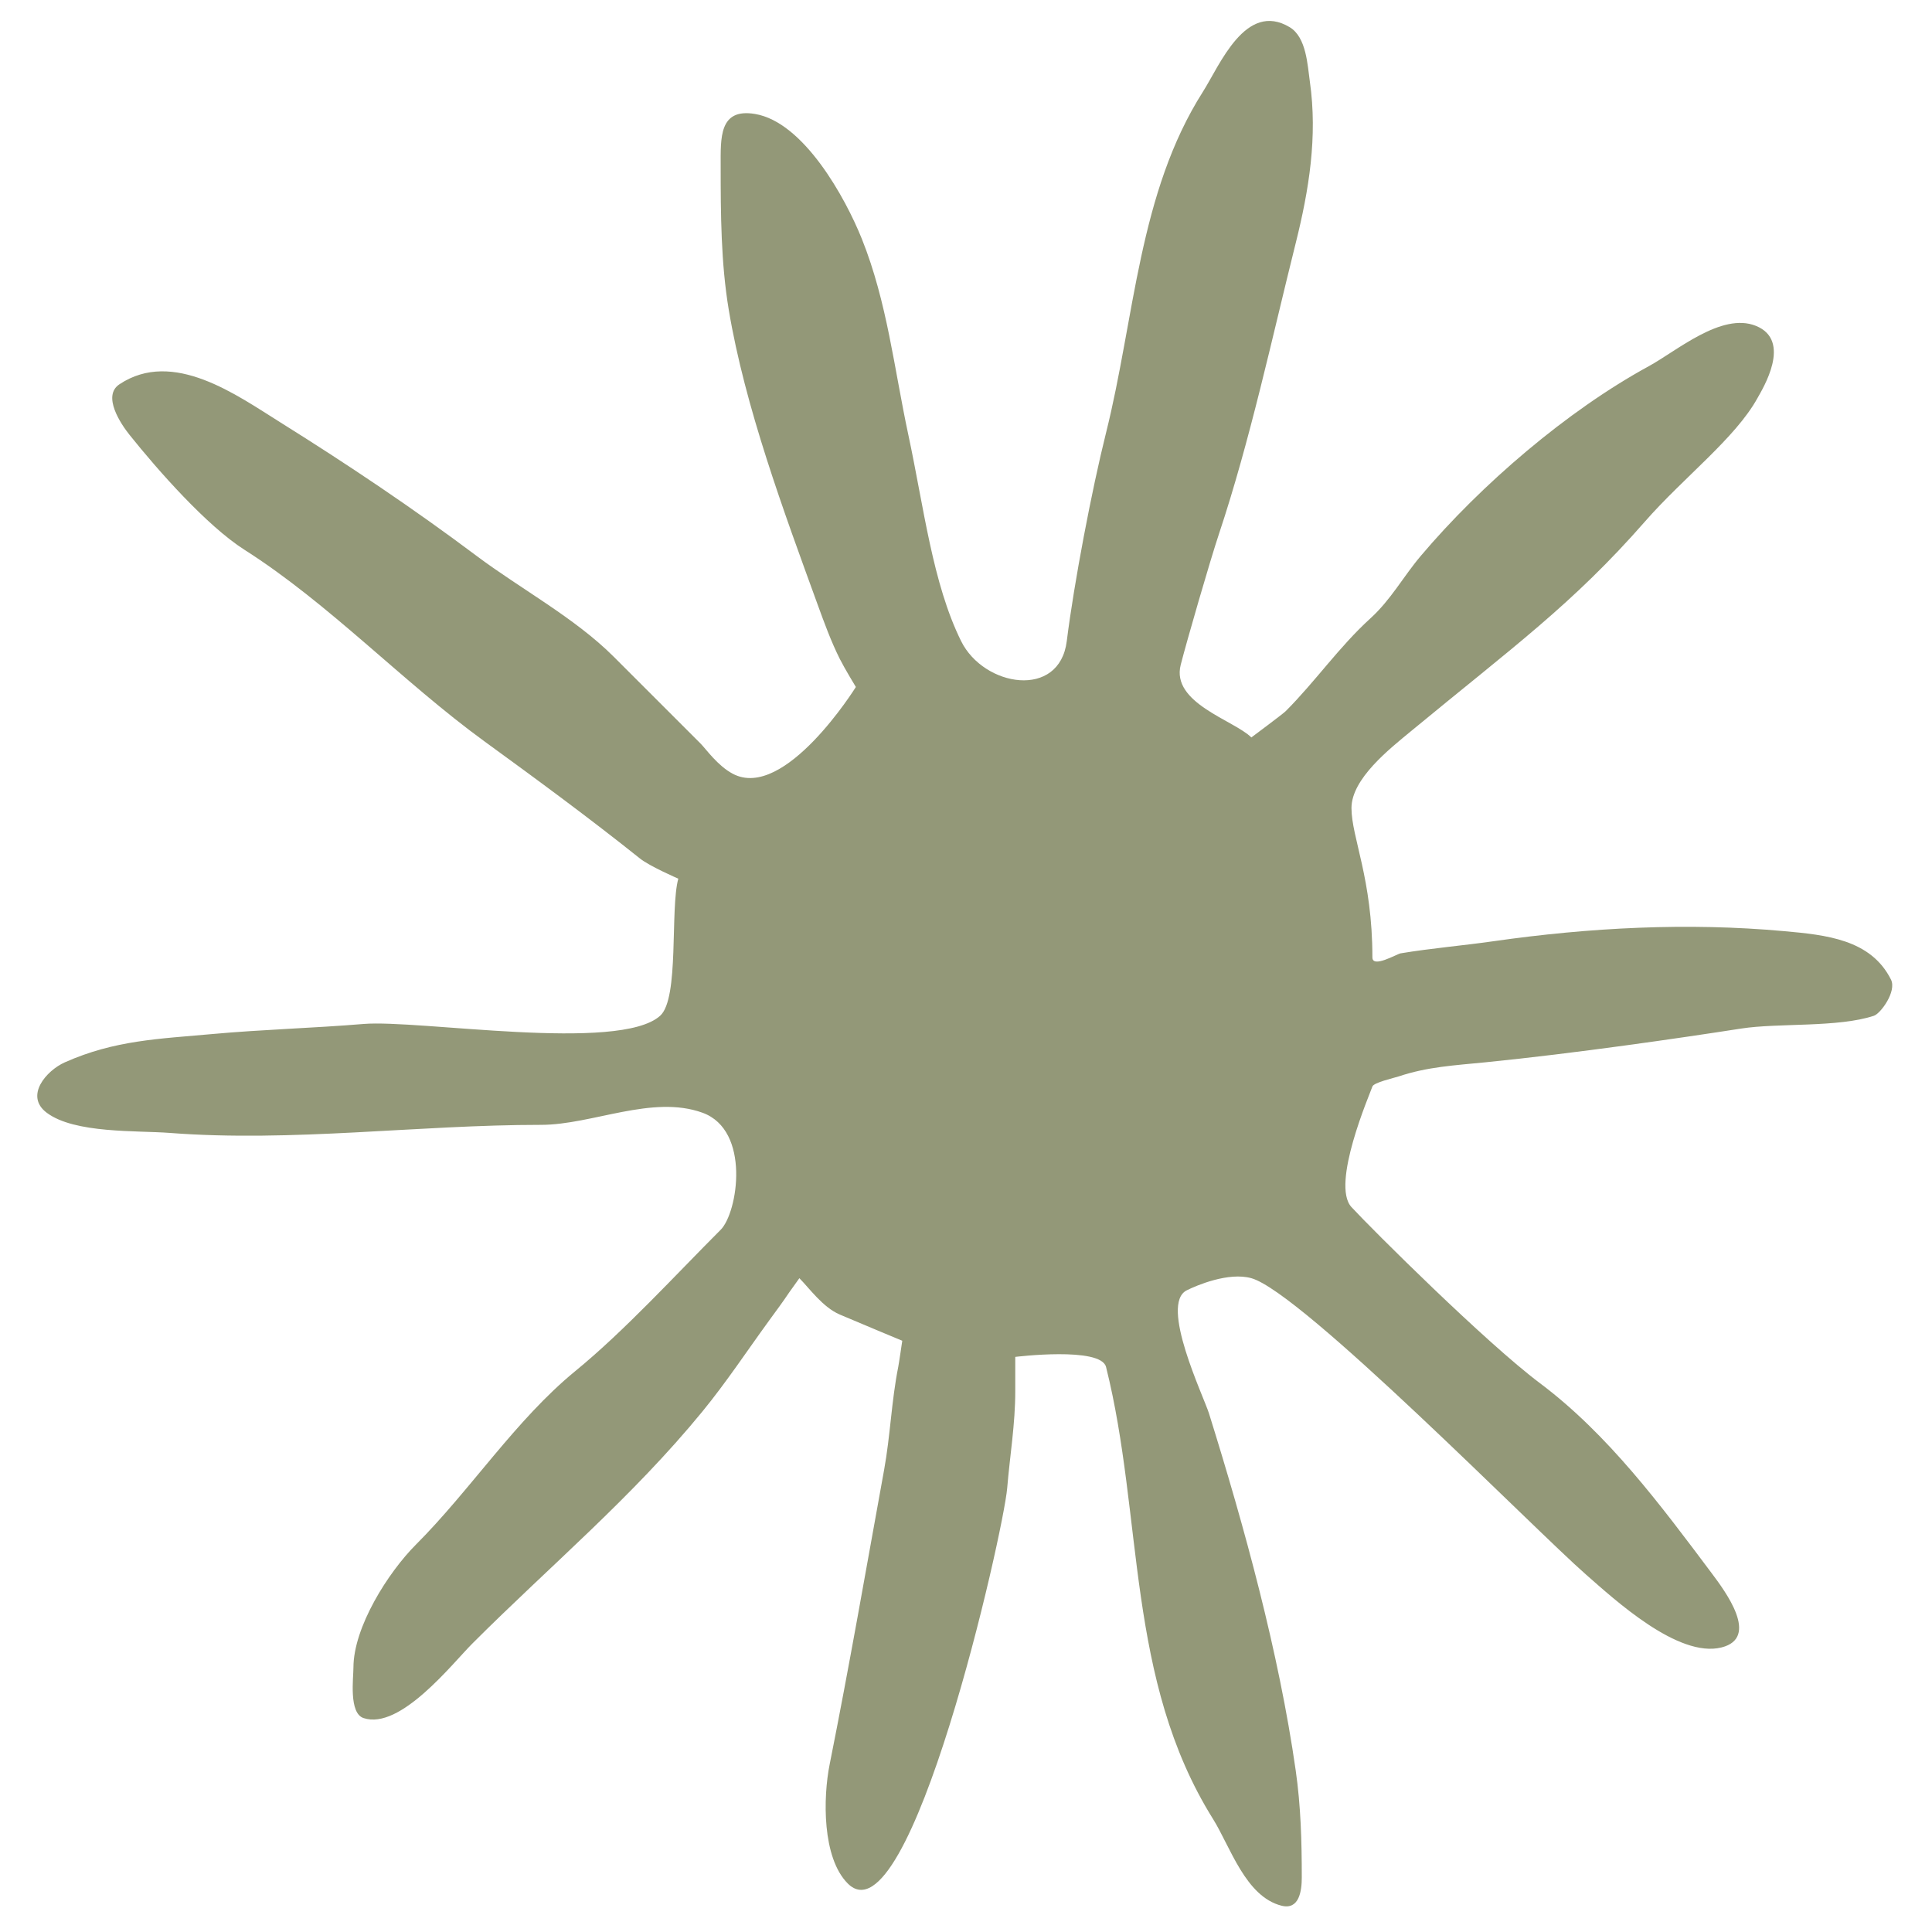 <svg width="301" height="301" viewBox="0 0 301 301" fill="none" xmlns="http://www.w3.org/2000/svg">
<path fill-rule="evenodd" clip-rule="evenodd" d="M149.74 99.885C153.276 107.031 165.064 108.973 166.2 99.885C167.335 90.798 170.083 76.377 172.32 67.423C176.781 49.583 177.383 30.052 187.41 14.296C190.023 10.189 194.05 0.108 200.929 4.235C203.543 5.804 203.706 10.16 204.073 12.723C205.293 21.279 203.937 29.608 201.87 37.873C198.16 52.721 194.75 68.671 189.925 83.141C188.512 87.381 184.895 99.885 183.952 103.575C182.424 109.547 192.281 112.216 194.956 114.891C194.956 114.891 199.858 111.246 200.3 110.804C204.937 106.166 208.631 100.773 213.502 96.343C216.708 93.429 218.602 89.86 221.362 86.598C230.752 75.502 244.118 64.012 256.885 57.048C261.227 54.681 268.195 48.625 273.545 50.76C279.293 53.056 274.591 60.606 273.814 62.014C270.372 68.26 262.275 74.404 256.308 81.223C245.004 94.143 235.675 100.829 219.789 113.948C216.522 116.648 210.556 121.321 210.556 125.893C210.556 130.466 213.816 136.895 213.816 149.156C213.816 150.892 217.616 148.629 218.218 148.527C223.014 147.729 227.854 147.331 232.679 146.641C247.668 144.5 262.941 143.706 277.947 145.07C284.452 145.66 291.468 146.333 294.608 152.614C295.531 154.462 292.991 157.906 291.952 158.252C286.356 160.116 277.041 159.35 271.281 160.245C261.66 161.739 245.529 164.091 231.42 165.504C226.61 165.985 222.433 166.193 217.904 167.704C217.187 167.941 214.025 168.65 213.816 169.275C213.439 170.406 207.295 184.531 210.556 188.063C213.816 191.595 231.492 209.174 239.908 215.487C250.556 223.472 258.758 234.541 266.629 245.037C268.854 248.002 274.191 255.17 268.202 256.668C261.437 258.358 251.522 249.185 247.139 245.352C238.91 238.151 202.814 201.339 194.956 199.139C191.399 198.143 186.425 200.262 184.895 201.027C180.602 203.172 187.512 217.512 188.354 220.202C193.893 237.931 199.245 257.46 201.87 275.843C202.666 281.41 202.814 286.862 202.814 292.506C202.814 294.562 202.431 297.595 199.67 296.906C194.045 295.499 191.668 287.685 188.983 283.389C175.388 261.637 178.176 236.368 172.32 212.972C171.516 209.757 158.175 211.4 158.175 211.4C158.175 211.4 158.175 216.029 158.175 216.743C158.175 221.908 157.343 226.729 156.918 231.833C156.344 238.728 141.756 303.12 132.083 293.447C128.064 289.429 128.227 280.031 129.254 274.902C132.304 259.649 134.958 244.31 137.741 229.004C138.708 223.683 138.895 218.206 139.941 212.972C140.058 212.395 140.57 208.885 140.57 208.885C140.57 208.885 133.65 206.008 130.825 204.797C128.171 203.66 126.071 200.672 124.539 199.139C124.539 199.139 123.121 201.11 122.966 201.339C121.935 202.885 120.916 204.237 119.823 205.741C116.391 210.46 113.141 215.375 109.45 219.887C98.473 233.302 85.723 243.927 73.612 256.039C70.431 259.218 62.358 269.577 56.637 267.67C54.319 266.897 55.064 261.416 55.064 259.812C55.064 253.497 60.483 244.962 64.81 240.635C73.275 232.17 80.35 221.206 89.644 213.6C97.346 207.297 105.26 198.614 112.279 191.595C114.95 188.924 116.993 176.1 109.45 173.362C101.616 170.519 92.254 175.248 84.3 175.248C65.033 175.248 45.546 177.975 26.458 176.506C21.302 176.11 11.633 176.627 7.281 173.362C3.796 170.748 7.206 166.793 10.11 165.504C17.9 162.041 24.777 161.856 33.06 161.102C40.919 160.387 48.794 160.183 56.637 159.531C65.218 158.814 96.463 164.008 102.85 158.252C105.866 155.533 104.37 141.688 105.677 136.895C105.677 136.895 101.214 134.962 99.704 133.752C91.935 127.537 83.644 121.443 75.498 115.52C62.727 106.231 51.352 94.096 38.089 85.656C32.213 81.915 24.601 73.276 20.171 67.737C18.848 66.083 15.877 61.691 18.598 59.877C26.958 54.304 36.877 61.556 43.748 65.85C54.148 72.35 64.368 79.194 74.241 86.598C81.083 91.731 89.554 96.254 95.616 102.316C100.121 106.821 104.629 111.327 109.135 115.833C110.01 116.71 111.786 119.287 114.164 120.55C122.257 124.846 133.341 107.031 133.341 107.031C133.341 107.031 131.581 104.141 130.825 102.631C129.466 99.912 128.408 97.004 127.368 94.143C122.12 79.714 116.058 63.379 113.535 48.246C112.321 40.958 112.279 33.398 112.279 25.927C112.279 21.516 111.991 16.814 117.623 17.754C125.21 19.018 131.706 30.8 134.283 37.243C138.223 47.091 139.31 57.448 141.514 67.737C143.941 79.064 145.292 90.893 149.74 99.885Z" fill="#939878"/>
</svg>
